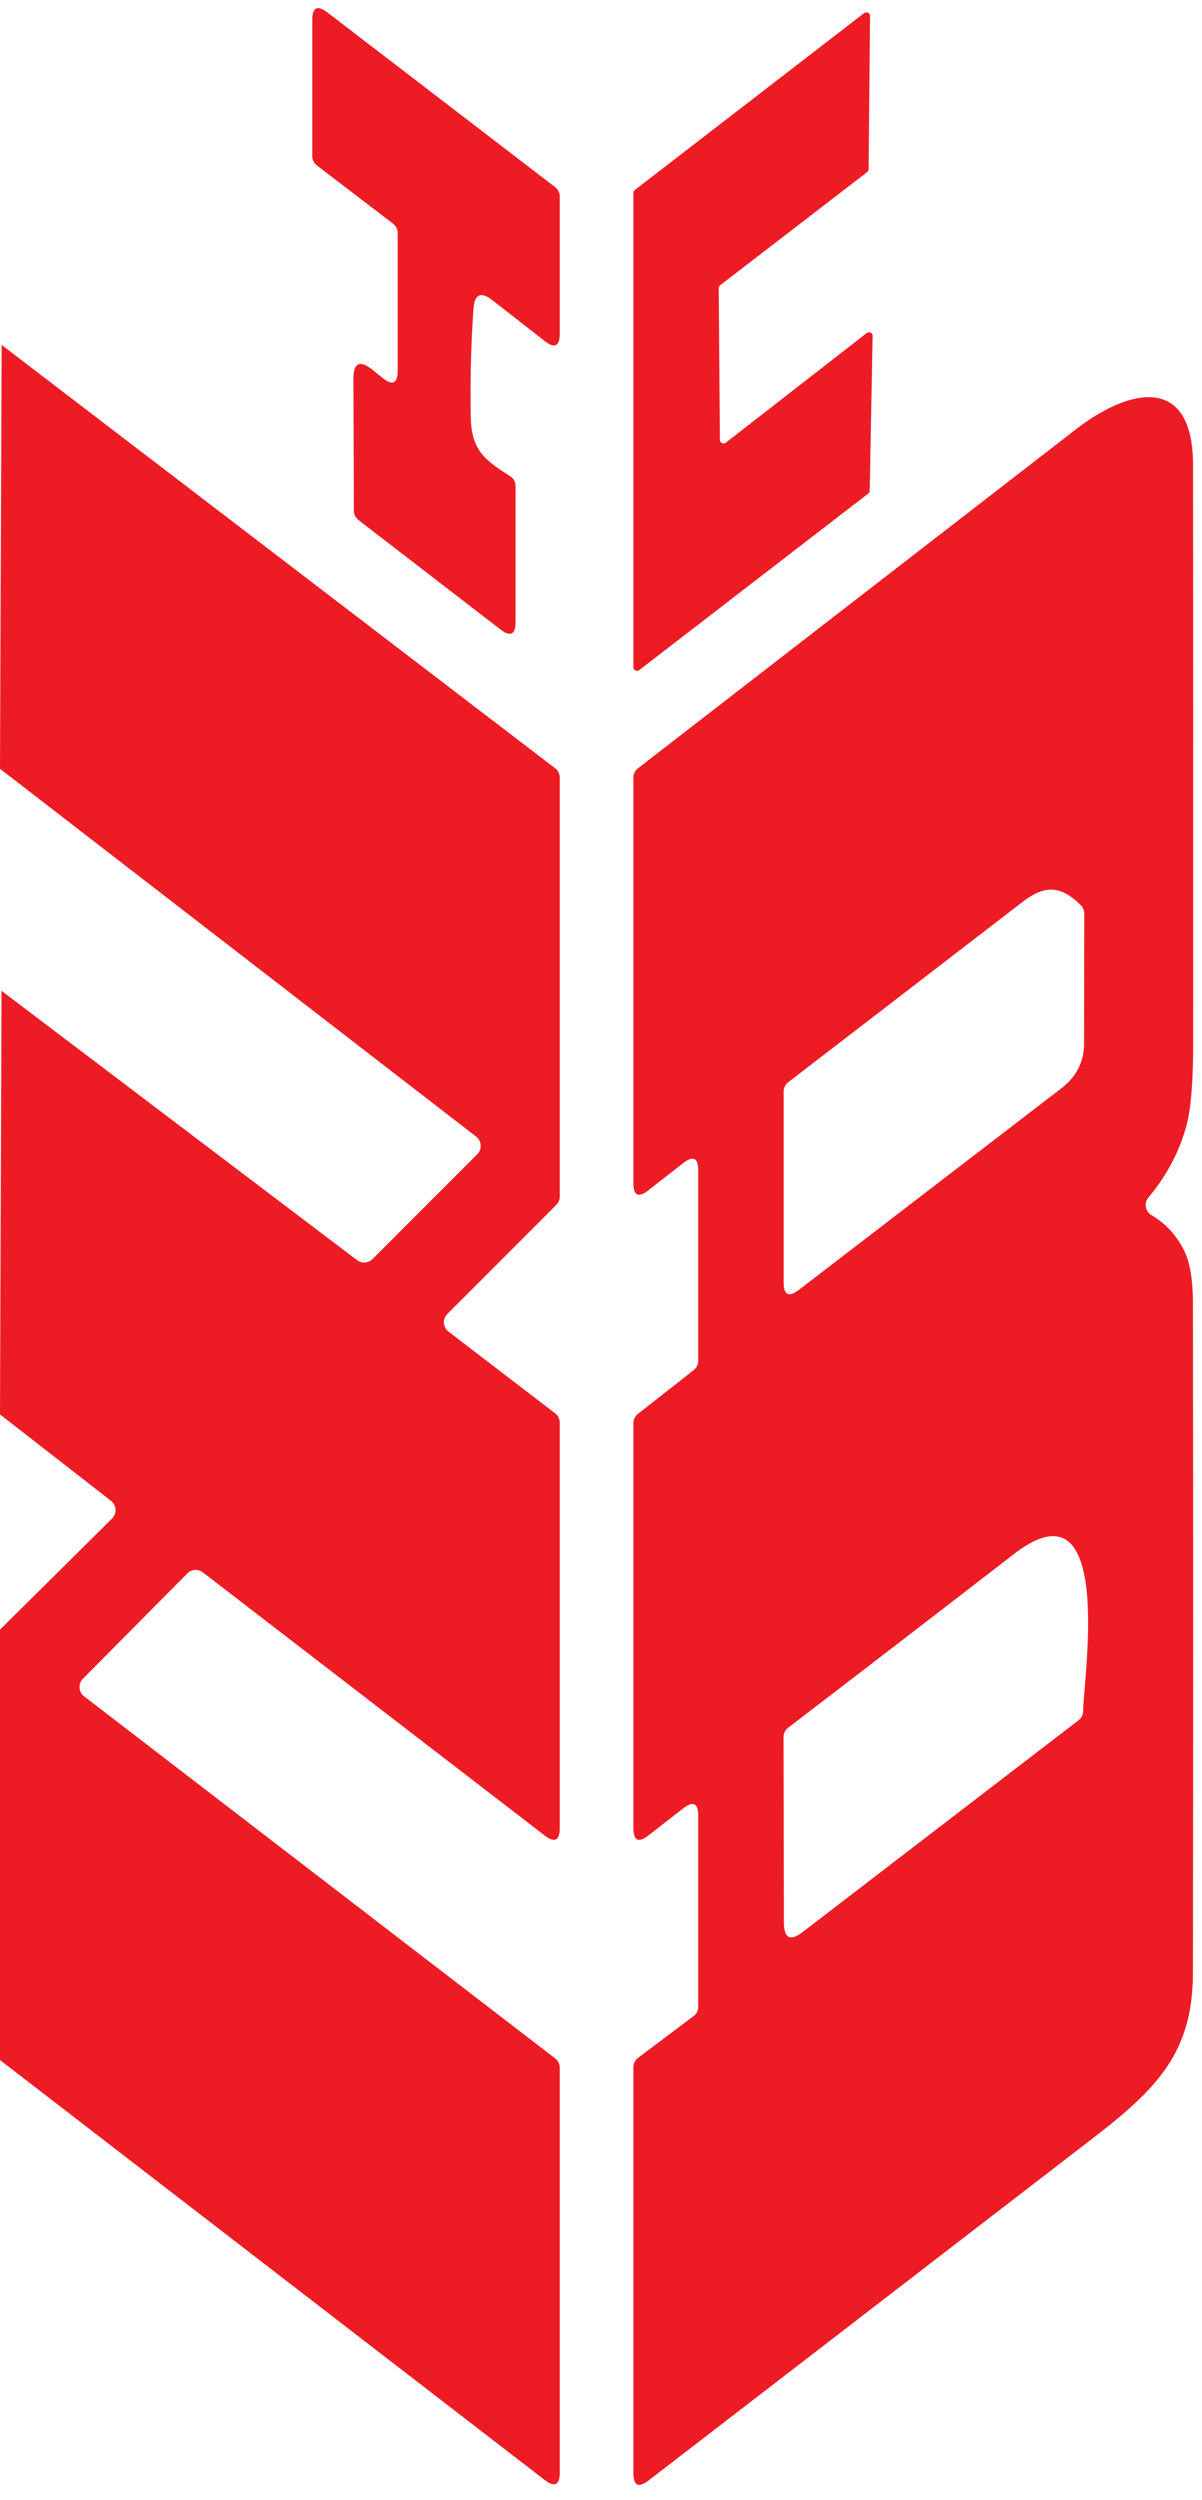 <?xml version="1.0" encoding="UTF-8" standalone="no"?>
<!DOCTYPE svg PUBLIC "-//W3C//DTD SVG 1.1//EN" "http://www.w3.org/Graphics/SVG/1.1/DTD/svg11.dtd">
<svg xmlns="http://www.w3.org/2000/svg" version="1.1" viewBox="0 0 102 212">
<path fill="#ed1c24" d="
  M 40.18 26.18
  Q 39.86 30.72 39.95 35.36
  C 40.00 38.18 41.13 39.01 43.29 40.38
  A 1.00 0.98 -74.1 0 1 43.75 41.22
  L 43.75 52.73
  Q 43.75 54.36 42.46 53.37
  L 30.42 44.10
  A 1.00 0.99 18.9 0 1 30.03 43.31
  L 29.99 32.15
  Q 29.98 30.06 31.62 31.37
  L 32.45 32.04
  Q 33.75 33.08 33.75 31.41
  L 33.75 19.76
  A 1.00 0.99 18.9 0 0 33.36 18.97
  L 26.89 14.03
  A 1.00 0.99 18.9 0 1 26.50 13.24
  L 26.50 1.70
  Q 26.50 0.08 27.79 1.06
  L 47.11 15.87
  A 1.00 0.99 18.9 0 1 47.50 16.66
  L 47.50 28.28
  Q 47.50 29.92 46.21 28.91
  L 41.80 25.47
  Q 40.32 24.31 40.18 26.18
  Z"
/>
<path fill="#ed1c24" d="
  M 74.05 28.49
  L 73.80 41.61
  A 0.31 0.31 0.0 0 1 73.68 41.85
  L 54.25 56.82
  A 0.31 0.31 0.0 0 1 53.75 56.57
  L 53.75 16.35
  A 0.31 0.31 0.0 0 1 53.87 16.11
  L 73.33 1.11
  A 0.31 0.31 0.0 0 1 73.83 1.36
  L 73.71 14.35
  A 0.31 0.31 0.0 0 1 73.59 14.59
  L 61.11 24.19
  A 0.31 0.31 0.0 0 0 60.99 24.43
  L 61.09 37.30
  A 0.31 0.31 0.0 0 0 61.59 37.54
  L 73.55 28.24
  A 0.31 0.31 0.0 0 1 74.05 28.49
  Z"
/>
<path fill="#ed1c24" d="
  M 0.00 174.69
  L 0.00 138.19
  L 9.51 128.77
  A 1.00 1.00 0.0 0 0 9.42 127.27
  L 0.00 119.94
  L 0.13 84.02
  L 30.30 106.86
  A 1.01 1.00 -48.7 0 0 31.61 106.77
  L 40.50 97.88
  A 1.00 1.00 0.0 0 0 40.40 96.38
  L 0.00 65.19
  L 0.14 29.25
  L 47.11 65.15
  A 1.00 0.99 18.9 0 1 47.50 65.94
  L 47.50 101.46
  A 1.04 1.01 -23.5 0 1 47.21 102.17
  L 37.96 111.42
  A 1.00 0.99 41.4 0 0 38.06 112.92
  L 47.11 119.85
  A 1.00 0.99 18.9 0 1 47.50 120.64
  L 47.50 155.00
  Q 47.50 156.63 46.21 155.64
  L 17.22 133.34
  A 1.01 1.00 41.3 0 0 15.90 133.42
  L 7.04 142.35
  A 1.00 1.00 0.0 0 0 7.14 143.85
  L 47.11 174.55
  A 1.00 0.99 18.9 0 1 47.50 175.34
  L 47.50 209.66
  Q 47.50 211.28 46.21 210.29
  L 0.00 174.69
  Z"
/>
<path fill="#ed1c24" d="
  M 97.71 103.04
  Q 99.60 104.16 100.54 106.17
  Q 101.23 107.63 101.23 110.56
  Q 101.27 138.90 101.23 167.25
  C 101.23 173.93 98.32 177.01 92.88 181.21
  Q 73.95 195.78 55.04 210.34
  Q 53.75 211.33 53.75 209.70
  L 53.75 175.30
  A 1.00 1.00 0.0 0 1 54.15 174.50
  L 58.85 170.97
  A 1.00 1.00 0.0 0 0 59.25 170.17
  L 59.25 153.99
  Q 59.25 152.35 57.96 153.36
  L 55.04 155.63
  Q 53.75 156.64 53.75 155.00
  L 53.75 120.69
  A 1.01 1.00 71.1 0 1 54.13 119.90
  L 58.87 116.18
  A 1.00 0.99 -19.3 0 0 59.25 115.40
  L 59.25 99.27
  Q 59.25 97.63 57.96 98.64
  L 55.04 100.92
  Q 53.75 101.94 53.75 100.30
  L 53.75 65.94
  A 1.00 0.99 -18.9 0 1 54.14 65.15
  Q 72.76 50.74 91.31 36.40
  C 95.80 32.93 101.24 31.67 101.24 39.46
  Q 101.26 63.94 101.25 88.42
  Q 101.25 93.44 100.66 95.53
  Q 99.74 98.82 97.46 101.54
  A 1.00 1.00 0.0 0 0 97.71 103.04
  Z
  M 91.72 76.77
  C 90.02 75.07 88.66 75.03 86.76 76.49
  Q 76.87 84.10 66.89 91.77
  A 1.02 1.00 71.6 0 0 66.50 92.57
  L 66.50 108.74
  Q 66.50 110.36 67.79 109.38
  L 90.05 92.30
  Q 91.99 90.81 91.99 88.50
  L 92.01 77.48
  A 1.02 0.98 -68.2 0 0 91.72 76.77
  Z
  M 66.52 163.03
  Q 66.53 165.05 68.13 163.82
  L 91.52 145.88
  A 1.00 0.99 72.0 0 0 91.91 145.11
  C 91.99 141.95 94.56 125.21 86.04 131.78
  Q 76.50 139.15 66.88 146.51
  A 1.00 0.99 -18.9 0 0 66.49 147.30
  L 66.52 163.03
  Z"
/>
</svg>
